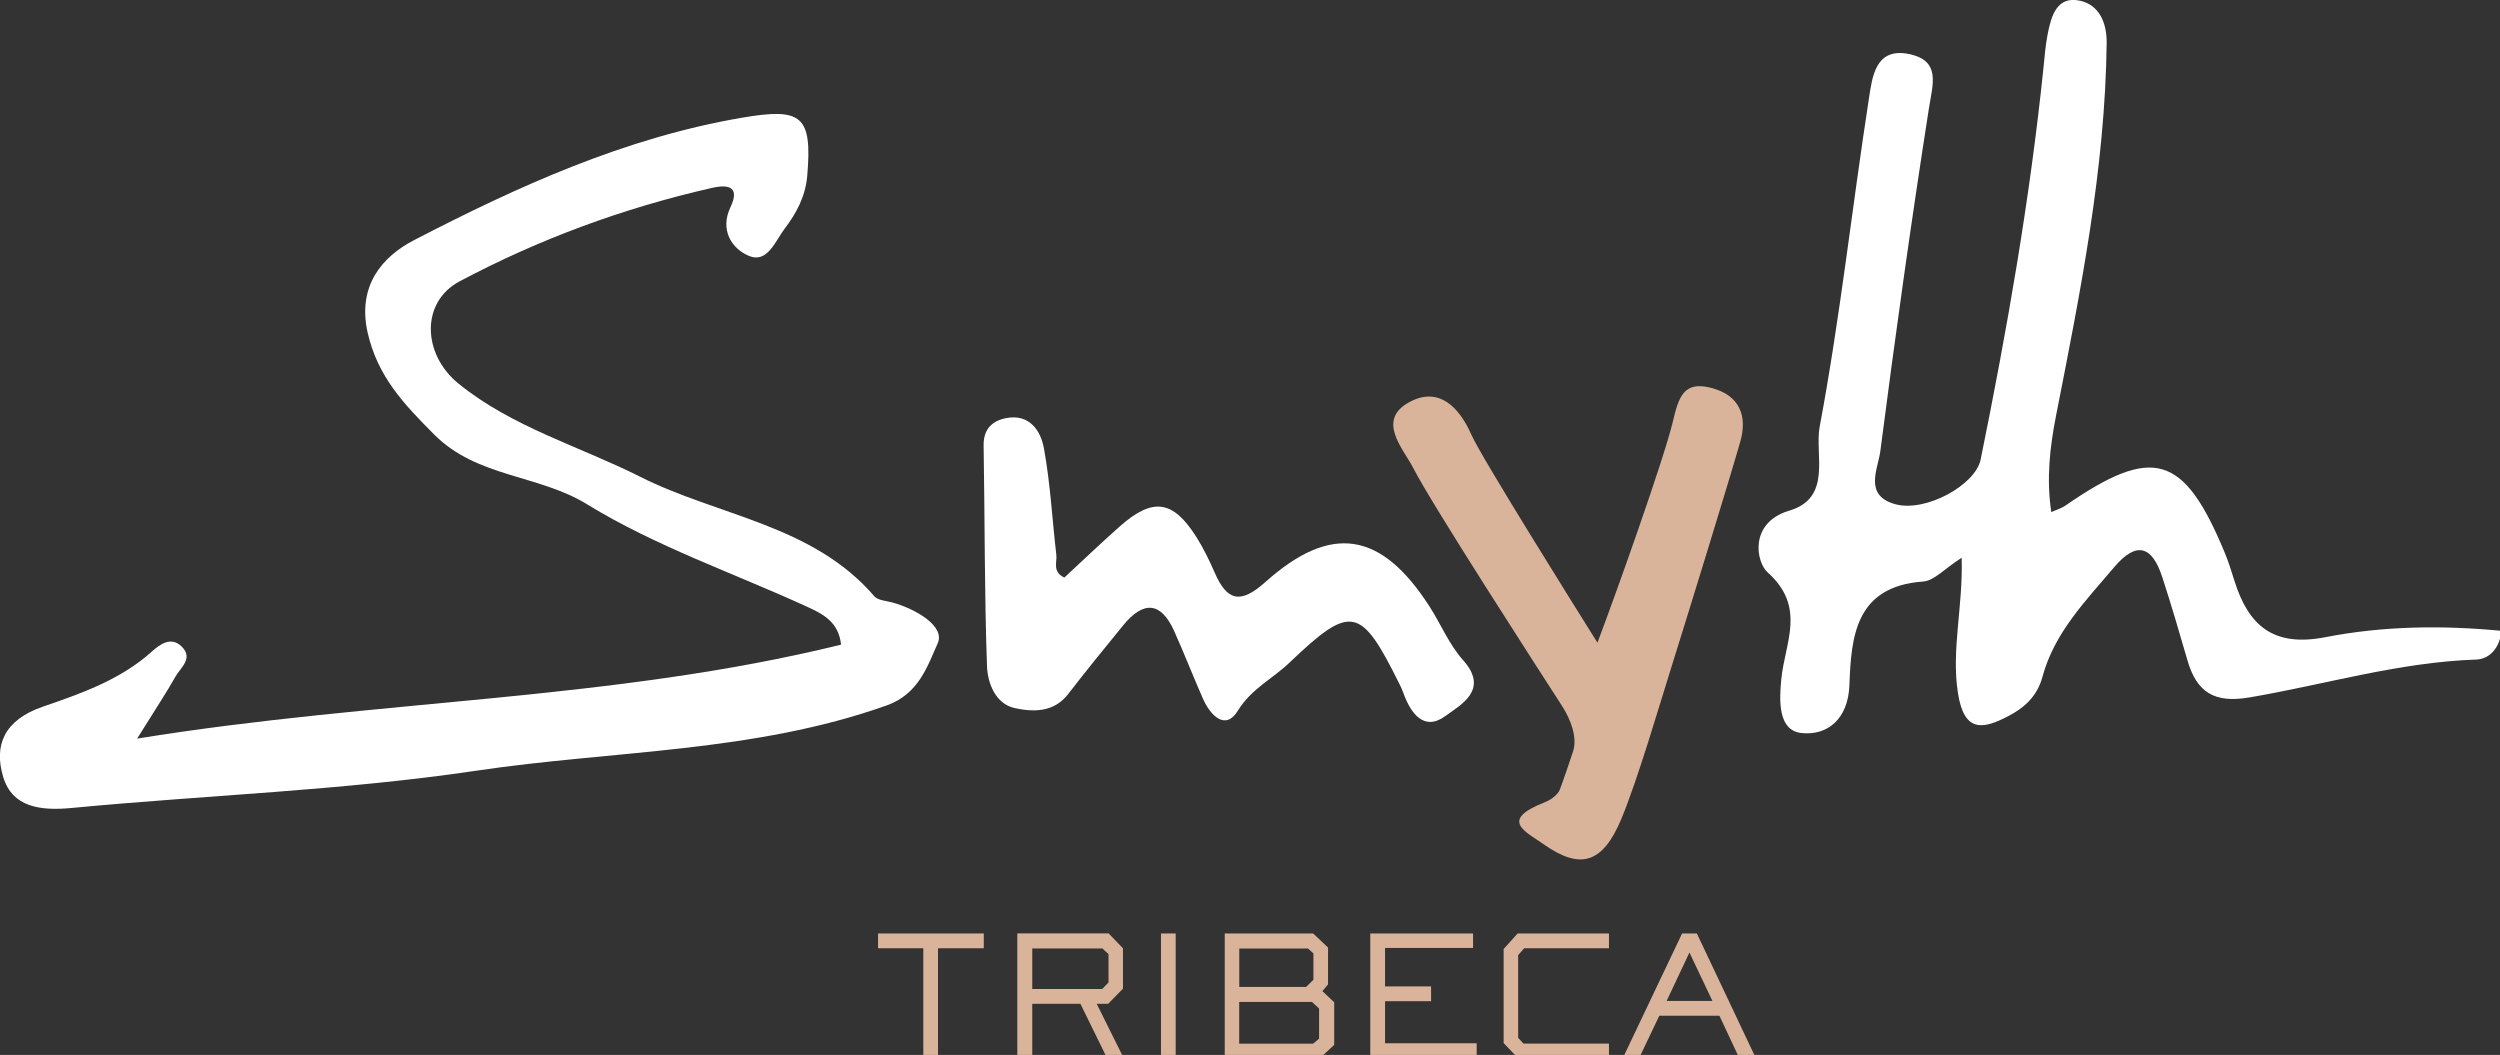 <svg width="282" height="119" viewBox="0 0 282 119" fill="none" xmlns="http://www.w3.org/2000/svg">
<rect x="0" y="0" width="282" height="119" fill="#333333" stroke="none"/>
<g clip-path="url(#clip0_1652_42080)">
<path d="M15.481 83.313C42.71 78.894 69.061 79.065 94.87 72.718C94.603 70.112 92.765 69.234 91.021 68.432C82.723 64.633 73.949 61.626 66.232 56.891C60.716 53.503 53.818 53.875 48.978 49.016C45.587 45.608 42.605 42.506 41.471 37.523C40.271 32.188 43.167 28.923 46.701 27.09C58.41 21.029 70.424 15.559 83.638 13.288C90.459 12.114 91.631 13.02 91.059 19.817C90.859 22.155 89.83 24.055 88.516 25.783C87.477 27.148 86.572 29.725 84.505 28.875C82.513 28.054 81.18 25.916 82.399 23.368C83.647 20.752 81.685 20.876 80.284 21.201C70.338 23.463 60.801 26.976 51.837 31.739C47.435 34.078 47.635 39.977 51.741 43.289C57.81 48.205 65.365 50.334 72.215 53.779C81.037 58.228 91.65 59.163 98.624 67.258C99.033 67.735 99.977 67.763 100.682 67.964C103.263 68.689 106.655 70.618 105.769 72.574C104.664 75.008 103.683 78.263 100.043 79.562C85.038 84.907 69.204 84.63 53.761 86.931C38.603 89.183 23.294 89.689 8.069 91.14C4.459 91.484 1.381 91.016 0.362 87.647C-0.705 84.105 0.429 81.232 4.83 79.714C9.098 78.244 13.566 76.698 17.101 73.519C18.006 72.708 19.292 71.715 20.521 72.956C21.826 74.273 20.359 75.314 19.778 76.345C18.797 78.092 17.682 79.762 15.462 83.323" fill="white"/>
<path d="M282.171 71.162C281.952 73.204 280.742 74.35 279.313 74.398C270.586 74.694 262.241 77.223 253.714 78.674C249.789 79.342 247.798 78.092 246.759 74.531C245.835 71.362 244.921 68.203 243.892 65.062C242.777 61.664 241.053 60.948 238.499 63.955C235.279 67.754 231.726 71.372 230.392 76.335C229.792 78.569 228.315 79.848 226.543 80.774C223.723 82.244 221.56 82.721 220.855 78.168C220.093 73.262 221.446 68.46 221.275 62.914C219.331 64.155 218.169 65.511 216.93 65.597C209.271 66.141 208.813 71.83 208.613 77.28C208.47 81.204 206.041 83.008 203.183 82.683C200.506 82.378 200.715 78.894 200.925 76.66C201.315 72.508 203.802 68.508 199.381 64.556C198.086 63.401 197.266 58.953 201.839 57.598C206.708 56.156 204.669 51.25 205.26 48.129C207.565 35.853 208.909 23.406 210.823 11.063C211.185 8.706 211.547 5.298 215.358 6.1C218.969 6.854 218.007 9.508 217.578 12.247C215.568 25.105 213.767 37.991 212.1 50.897C211.833 52.92 210.185 55.898 213.815 56.882C217.207 57.798 222.827 54.724 223.418 51.832C226.391 37.228 228.963 22.556 230.497 7.713C230.63 6.424 230.725 5.126 230.973 3.866C231.373 1.804 232.021 -0.534 234.689 0.096C236.775 0.583 237.661 2.549 237.632 4.868C237.461 19.082 234.66 32.961 231.935 46.821C231.221 50.458 230.821 53.942 231.383 57.76C232.002 57.483 232.526 57.34 232.945 57.053C242.872 50.19 246.331 51.202 250.97 62.389C251.39 63.401 251.713 64.47 252.047 65.52C253.638 70.599 256.448 73.023 262.336 71.868C268.805 70.608 275.483 70.513 282.19 71.162" fill="white"/>
<path d="M120.059 65.148C122.089 63.277 124.166 61.273 126.328 59.363C130.063 56.07 132.33 56.404 134.988 60.633C135.77 61.874 136.417 63.22 137.008 64.575C138.409 67.792 139.904 68.183 142.734 65.654C150.174 59.01 155.814 59.965 161.245 68.403C162.531 70.407 163.465 72.708 165.027 74.455C168.057 77.834 164.713 79.533 163.055 80.755C160.616 82.559 159.111 80.449 158.282 78.12C158.158 77.777 158.006 77.433 157.834 77.108C153.509 68.403 152.423 68.078 145.449 74.751C143.563 76.555 141.162 77.681 139.638 80.153C138.208 82.492 136.503 80.669 135.674 78.769C134.569 76.259 133.578 73.701 132.454 71.2C130.949 67.84 128.967 67.763 126.709 70.522C124.613 73.09 122.508 75.667 120.488 78.292C118.869 80.392 116.525 80.316 114.477 79.877C112.266 79.399 111.399 77.022 111.333 75.123C111.037 66.838 111.095 58.542 110.952 50.257C110.923 48.405 111.914 47.47 113.486 47.164C116.125 46.649 117.392 48.587 117.754 50.562C118.478 54.524 118.688 58.581 119.154 62.59C119.25 63.439 118.678 64.499 120.069 65.157" fill="white"/>
<path d="M180.194 72.488C182.204 67.2 187.673 51.842 188.683 47.613C189.35 44.826 189.874 42.888 193.122 43.776C196.2 44.616 197.143 46.888 196.304 49.818C194.99 54.428 190.074 70.35 188.635 74.922C187.197 79.495 184.739 87.923 182.9 92.343C180.785 97.431 178.251 98.137 174.145 95.245C172.106 93.813 169.067 92.534 174.192 90.52C174.964 90.214 175.497 89.785 175.85 89.279C176.012 89.04 177.365 85.012 177.45 84.735C177.927 83.208 177.231 81.232 176.183 79.609C173.687 75.734 161.474 56.853 159.406 52.777C158.311 50.62 155.081 47.279 159.197 45.246C162.331 43.69 164.579 45.876 165.98 49.054C167.066 51.536 178.013 69.023 180.194 72.498" fill="#D9B49B"/>
<path d="M105.807 106.967V119.395H104.149V106.967H99.043V105.296H110.971V106.967H105.807Z" fill="#D9B49B"/>
<path d="M124.89 119.385L121.87 113.228H116.439V119.385H114.753V105.287H125.052L126.671 106.967V111.52L125.004 113.228H123.708L126.767 119.385H124.909H124.89ZM125.042 107.625L124.347 106.986H116.439V111.558H124.328L125.042 110.823V107.625Z" fill="#D9B49B"/>
<path d="M132.616 105.296H130.958V119.395H132.616V105.296Z" fill="#D9B49B"/>
<path d="M148.841 119.395H138.151V105.296H148.126L149.803 106.881V111.043L149.165 111.797L150.499 113.057V117.858L148.841 119.405V119.395ZM148.145 107.54L147.545 106.995H139.79V111.329H147.326L148.155 110.518V107.54H148.145ZM148.803 113.773L147.993 113.019H139.781V117.725H148.117L148.793 117.161V113.773H148.803Z" fill="#D9B49B"/>
<path d="M154.567 119.395V105.296H166.161V106.929H156.234V111.262H161.426V112.933H156.234V117.677H166.571V119.395H154.567Z" fill="#D9B49B"/>
<path d="M171.267 119.395L169.61 117.658V107.043L171.191 105.296H181.49V106.967H171.925L171.248 107.74V117.075L171.849 117.715H181.49V119.395H171.267Z" fill="#D9B49B"/>
<path d="M196.209 119.395L193.951 114.575H187.168L184.872 119.395H183.033L189.74 105.296H191.407L198.076 119.395H196.2H196.209ZM190.569 107.444L187.997 112.904H193.16L190.569 107.444Z" fill="#D9B49B"/>
</g>
<defs>
<clipPath id="clip0_1652_42080">
<rect width="282" height="119" fill="white"/>
</clipPath>
</defs>
</svg>
